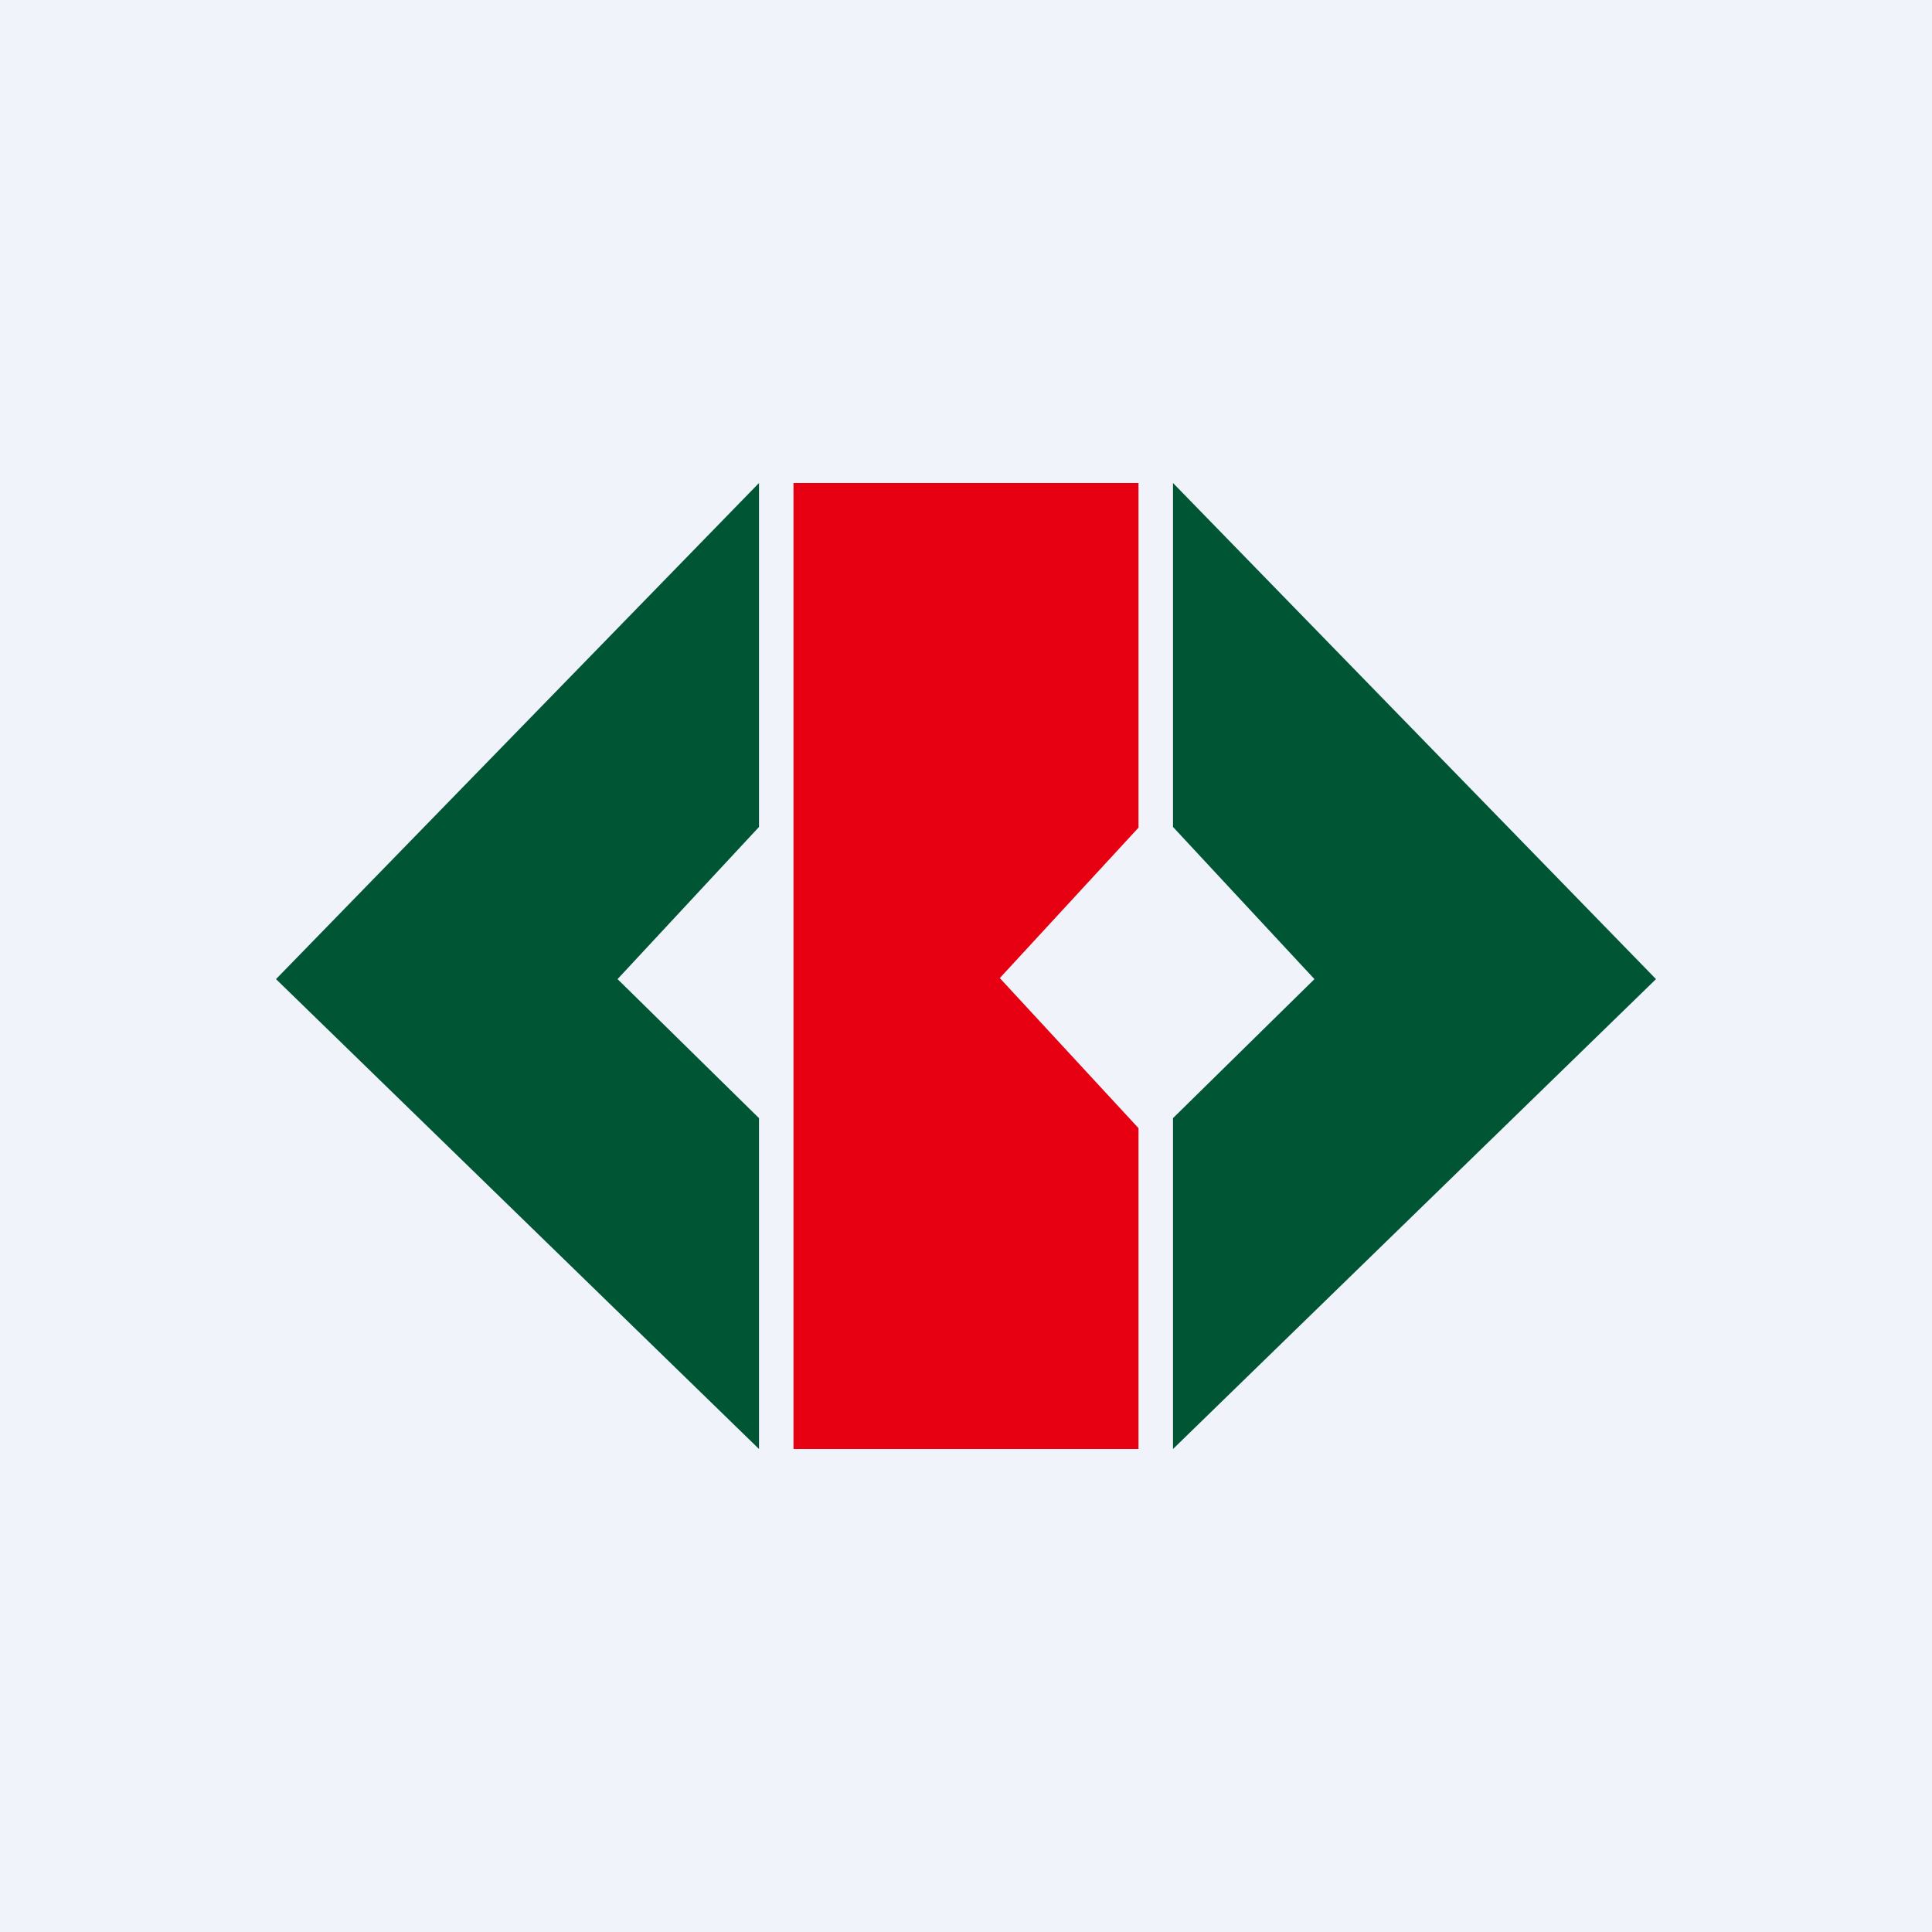 <!-- by TradingView --><svg width="56" height="56" viewBox="0 0 56 56" xmlns="http://www.w3.org/2000/svg"><path fill="#F0F3FA" d="M0 0h56v56H0z"/><path d="M8 28.38 22 14v9.97l-4.1 4.41 4.1 4.03V42L8 28.38ZM48 28.38 34 14v9.97l4.1 4.41-4.1 4.03V42l14-13.62Z" fill="#005535"/><path d="M33 14H23v28h10v-9.3l-4.02-4.35L33 23.99V14Z" fill="#E60012"/></svg>